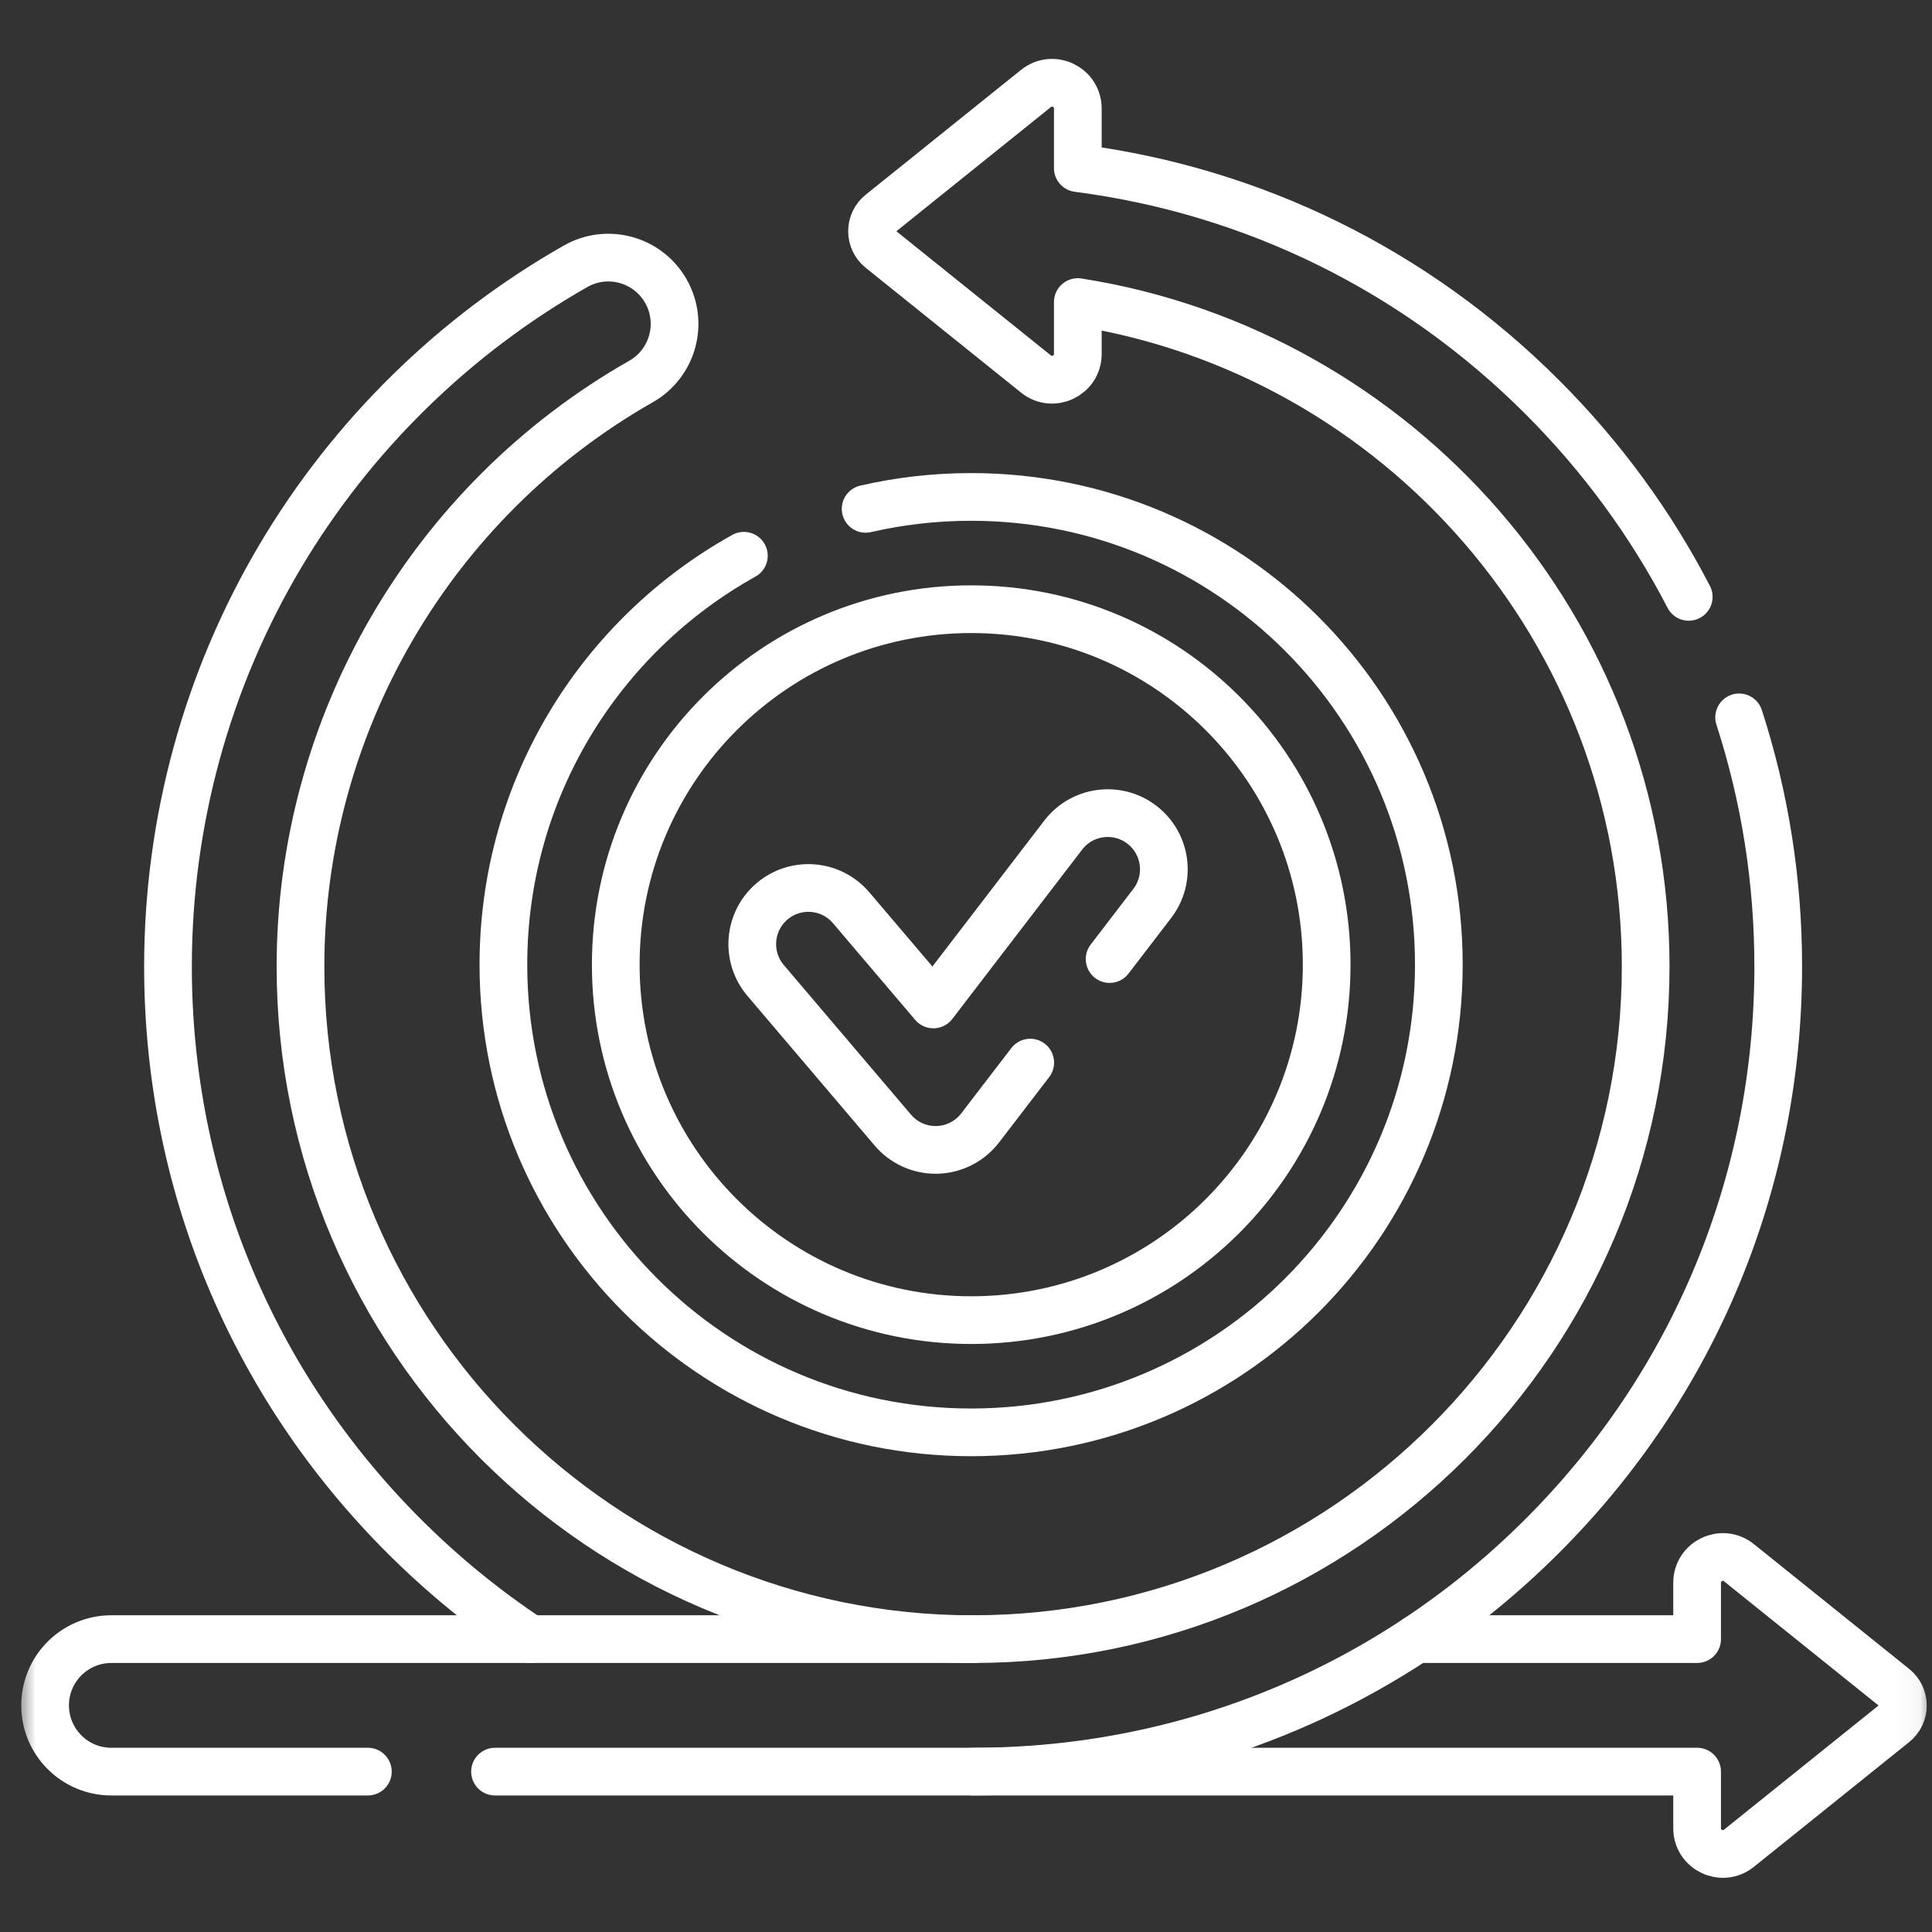 <svg width="81" height="81" viewBox="0 0 81 81" fill="none" xmlns="http://www.w3.org/2000/svg">
<rect x="0" y="0" width="81" height="81" fill="#333333" stroke="none"/>
<mask id="mask0_2812_2400" style="mask-type:luminance" maskUnits="userSpaceOnUse" x="0" y="0" width="81" height="81">
<path d="M79.953 79.72V1.482H1.715V79.72H79.953Z" fill="white" stroke="white" stroke-width="2"/>
</mask>
<g mask="url(#mask0_2812_2400)">
<path d="M22.228 68.723C20.341 67.476 18.566 66.027 16.93 64.391C10.554 58.017 7.043 49.539 7.043 40.523C7.043 34.45 8.675 28.494 11.762 23.3C14.758 18.26 19.035 14.063 24.13 11.165C25.463 10.405 27.159 10.872 27.918 12.205C28.676 13.538 28.21 15.234 26.877 15.994C18.07 21.003 12.598 30.403 12.598 40.523C12.598 56.072 25.249 68.723 40.798 68.723" stroke="white" stroke-width="2" stroke-miterlimit="10" stroke-linecap="round" stroke-linejoin="round"/>
<path d="M20.754 74.276H40.797C47.5 74.276 53.904 72.336 59.367 68.721C61.255 67.474 63.03 66.025 64.666 64.389C71.042 58.014 74.553 49.537 74.553 40.521C74.553 36.92 73.993 33.405 72.914 30.076" stroke="white" stroke-width="2" stroke-miterlimit="10" stroke-linecap="round" stroke-linejoin="round"/>
<path d="M70.801 25.024C69.221 21.973 67.162 19.152 64.663 16.653C59.336 11.325 52.539 7.999 45.188 7.049V4.55C45.188 3.645 44.139 3.142 43.434 3.709L36.92 8.944C36.692 9.127 36.56 9.403 36.56 9.695C36.56 9.987 36.692 10.264 36.92 10.447L43.434 15.681C44.139 16.248 45.188 15.746 45.188 14.841V12.664C58.658 14.78 68.995 26.465 68.995 40.521C68.995 56.07 56.344 68.721 40.795 68.721H4.668C3.134 68.721 1.891 69.964 1.891 71.498C1.891 73.033 3.134 74.276 4.668 74.276H15.423" stroke="white" stroke-width="2" stroke-miterlimit="10" stroke-linecap="round" stroke-linejoin="round"/>
<path d="M40.797 74.276H71.152V76.649C71.152 77.554 72.2 78.056 72.906 77.489L79.42 72.255C79.647 72.072 79.78 71.796 79.78 71.504C79.78 71.211 79.647 70.935 79.42 70.752L72.906 65.517C72.2 64.95 71.152 65.453 71.152 66.358V68.721H59.367" stroke="white" stroke-width="2" stroke-miterlimit="10" stroke-linecap="round" stroke-linejoin="round"/>
<path d="M36.292 21.334C37.714 21.007 39.194 20.834 40.715 20.834C51.544 20.834 60.324 29.613 60.324 40.443C60.324 51.273 51.544 60.052 40.715 60.052C29.885 60.052 21.105 51.273 21.105 40.443C21.105 33.071 25.173 26.649 31.187 23.3" stroke="white" stroke-width="2" stroke-miterlimit="10" stroke-linecap="round" stroke-linejoin="round"/>
<path d="M55.622 40.444C55.622 48.674 48.95 55.347 40.719 55.347C32.489 55.347 25.816 48.674 25.816 40.444C25.816 32.213 32.489 25.541 40.719 25.541C48.95 25.541 55.622 32.213 55.622 40.444Z" stroke="white" stroke-width="2" stroke-miterlimit="10" stroke-linecap="round" stroke-linejoin="round"/>
<path d="M43.193 44.55L41.093 47.289C40.661 47.853 39.996 48.191 39.285 48.209C39.266 48.21 39.246 48.21 39.226 48.21C38.537 48.21 37.881 47.908 37.433 47.381L32.099 41.106C31.258 40.116 31.378 38.631 32.368 37.789C33.359 36.947 34.844 37.068 35.685 38.058L39.132 42.112L44.575 35.013C45.365 33.981 46.843 33.786 47.874 34.577C48.905 35.368 49.1 36.845 48.309 37.876L46.521 40.209" stroke="white" stroke-width="2" stroke-miterlimit="10" stroke-linecap="round" stroke-linejoin="round"/>
</g>
</svg>
